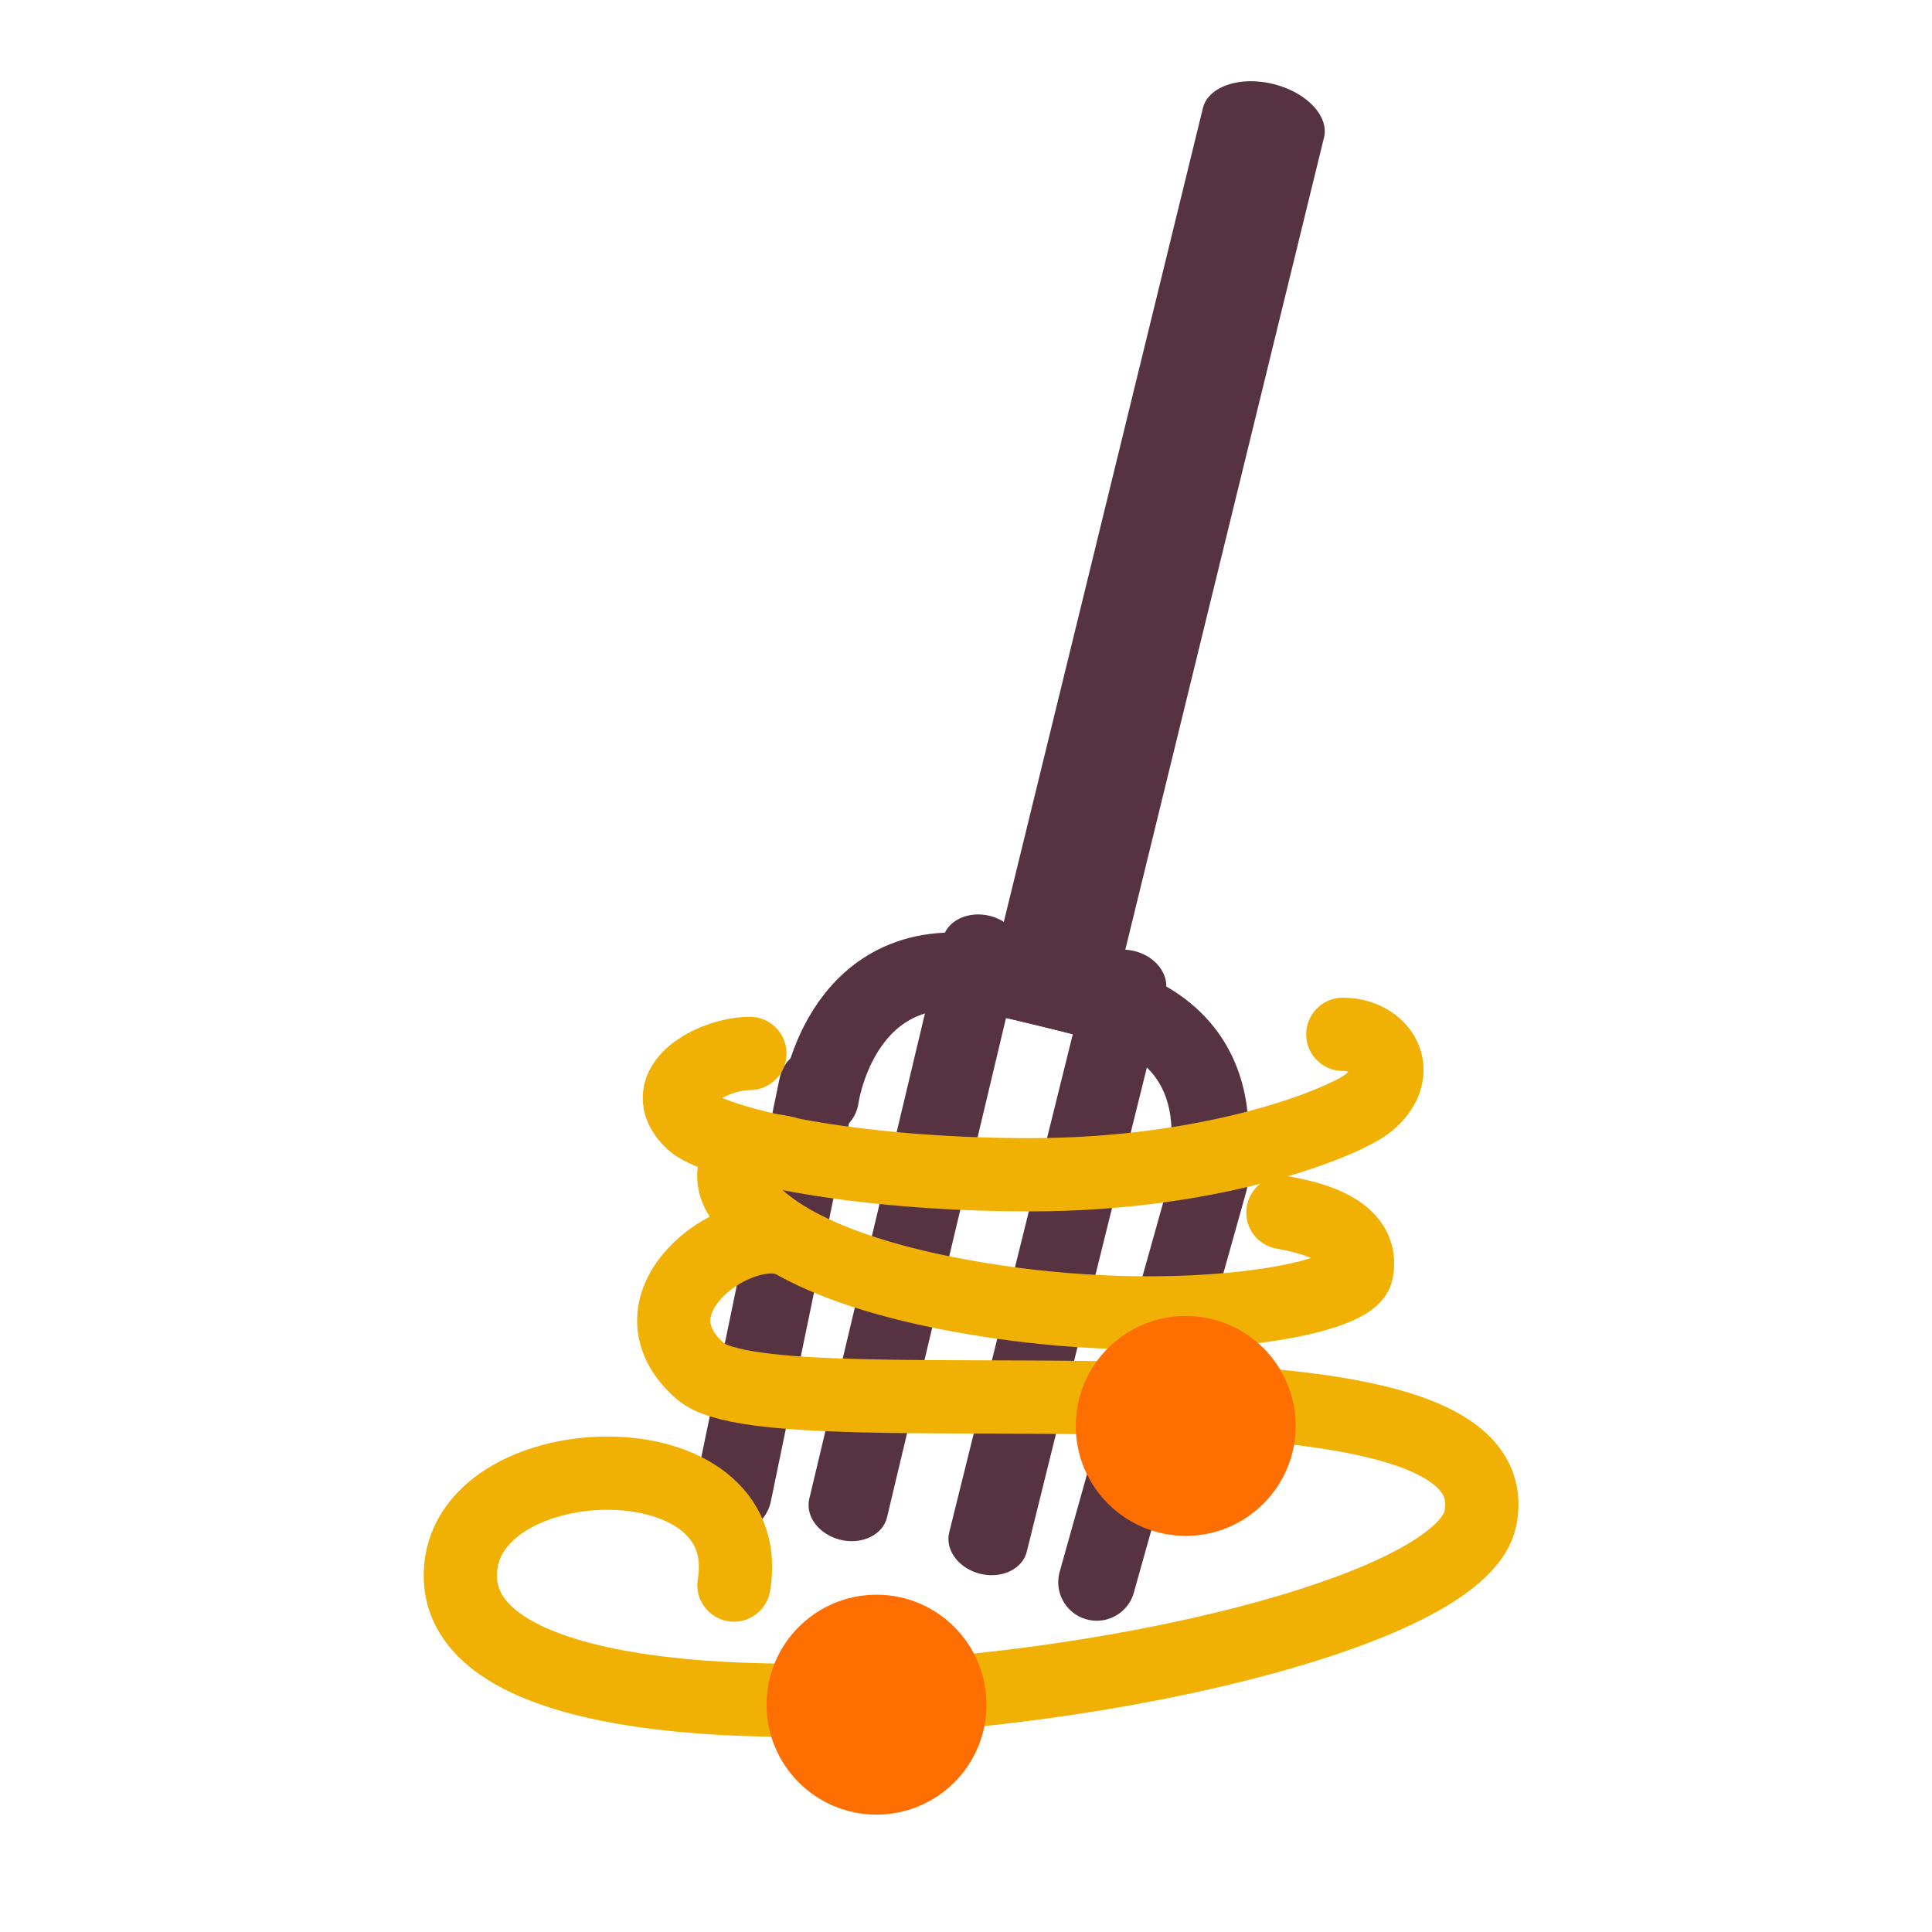 <?xml version="1.0" encoding="UTF-8" standalone="no"?>
<!DOCTYPE svg PUBLIC "-//W3C//DTD SVG 1.1//EN" "http://www.w3.org/Graphics/SVG/1.1/DTD/svg11.dtd">
<svg width="100%" height="100%" viewBox="0 0 512 512" version="1.1" xmlns="http://www.w3.org/2000/svg" xmlns:xlink="http://www.w3.org/1999/xlink" xml:space="preserve" xmlns:serif="http://www.serif.com/" style="fill-rule:evenodd;clip-rule:evenodd;stroke-linecap:round;stroke-miterlimit:10;">
    <g id="Logo-Light" serif:id="Logo Light" transform="matrix(1.283,0.312,-0.312,1.283,-225.246,-1955.24)">
        <g id="Fork" transform="matrix(-2.427,0,0,2.427,7178.55,-2173.42)">
            <g>
                <g transform="matrix(-0.972,0.19,0.234,0.796,4896.49,-182.932)">
                    <path d="M2677.18,1511.3L2691.02,1567.85" style="fill:none;stroke:rgb(87,50,64);stroke-width:6.61px;"/>
                </g>
                <g transform="matrix(-0.966,0.259,0.259,0.966,4848.39,-617.991)">
                    <path d="M2674.59,1520.01L2684.66,1552.94" style="fill:none;stroke:rgb(87,50,64);stroke-width:6.37px;"/>
                </g>
                <g transform="matrix(-0.238,-0.971,-0.971,0.238,4770.87,3770.86)">
                    <path d="M2666.6,1522.42C2666.6,1522.42 2679,1517.96 2682.27,1530.89C2683.83,1537.05 2684.08,1538.31 2684.08,1538.31" style="fill:none;stroke:rgb(87,50,64);stroke-width:6.37px;"/>
                </g>
            </g>
            <g transform="matrix(-1,0,0,1,5283.49,-1.13687e-13)">
                <g transform="matrix(-0.972,0.19,0.234,0.796,4896.49,-182.932)">
                    <path d="M2677.18,1511.3L2691.02,1567.85" style="fill:none;stroke:rgb(87,50,64);stroke-width:6.61px;"/>
                </g>
                <g transform="matrix(-0.966,0.259,0.259,0.966,4848.39,-617.991)">
                    <path d="M2674.59,1520.01L2684.66,1552.94" style="fill:none;stroke:rgb(87,50,64);stroke-width:6.37px;"/>
                </g>
                <g transform="matrix(-0.238,-0.971,-0.971,0.238,4770.87,3770.86)">
                    <path d="M2666.6,1522.42C2666.6,1522.42 2679,1517.96 2682.27,1530.89C2683.83,1537.05 2684.08,1538.31 2684.08,1538.31" style="fill:none;stroke:rgb(87,50,64);stroke-width:6.37px;"/>
                </g>
            </g>
            <g transform="matrix(0.948,0.204,-0.317,0.608,609.444,115.231)">
                <path d="M2590.66,1337.53L2625.67,1441.92" style="fill:none;fill-rule:nonzero;stroke:rgb(87,50,64);stroke-width:10.31px;"/>
            </g>
        </g>
        <g id="Spaghetti" transform="matrix(-1.786,0.434,0.434,1.786,4480.8,-2306.28)">
            <g transform="matrix(1,0,0,1,-199.552,24.22)">
                <path d="M2689.95,1540.11C2693.92,1540.11 2700.55,1543.6 2696.26,1547.62C2693.95,1549.79 2679.72,1553.35 2659.31,1553.35C2638.91,1553.35 2624.79,1547.5 2622.37,1545.47C2618.33,1542.08 2621.04,1538.01 2625.2,1538.01" style="fill:none;fill-rule:nonzero;stroke:rgb(241,177,4);stroke-width:8px;"/>
            </g>
            <g transform="matrix(1,0,0,1,-199.552,24.22)">
                <path d="M2686.07,1550.96C2691.07,1549.78 2692.4,1552.55 2691.39,1554.97C2690.17,1557.89 2684.01,1564.07 2663.23,1567.18C2642.45,1570.29 2624.29,1567.02 2623.68,1563.91C2623.07,1560.82 2625.51,1558.55 2631.74,1557.47" style="fill:none;fill-rule:nonzero;stroke:rgb(241,177,4);stroke-width:8px;"/>
            </g>
            <g transform="matrix(1,0,0,1,-199.552,24.22)">
                <path d="M2685.89,1560.38C2691.78,1558.55 2703.77,1567.43 2695.36,1574.8C2686.95,1582.17 2605.82,1569.98 2610.18,1590.9C2613.73,1607.92 2723.68,1622.73 2721.53,1596.36C2720.41,1582.61 2688.91,1581.74 2691.68,1598.16" style="fill:none;fill-rule:nonzero;stroke:rgb(241,177,4);stroke-width:8px;"/>
            </g>
            <g transform="matrix(0.548,0,0,0.548,1002.42,715.036)">
                <circle cx="2690.03" cy="1679.57" r="21.911" style="fill:rgb(255,110,0);"/>
            </g>
            <g transform="matrix(0.548,0,0,0.548,968.662,684.588)">
                <circle cx="2690.03" cy="1679.57" r="21.911" style="fill:rgb(255,110,0);"/>
            </g>
        </g>
    </g>
</svg>
